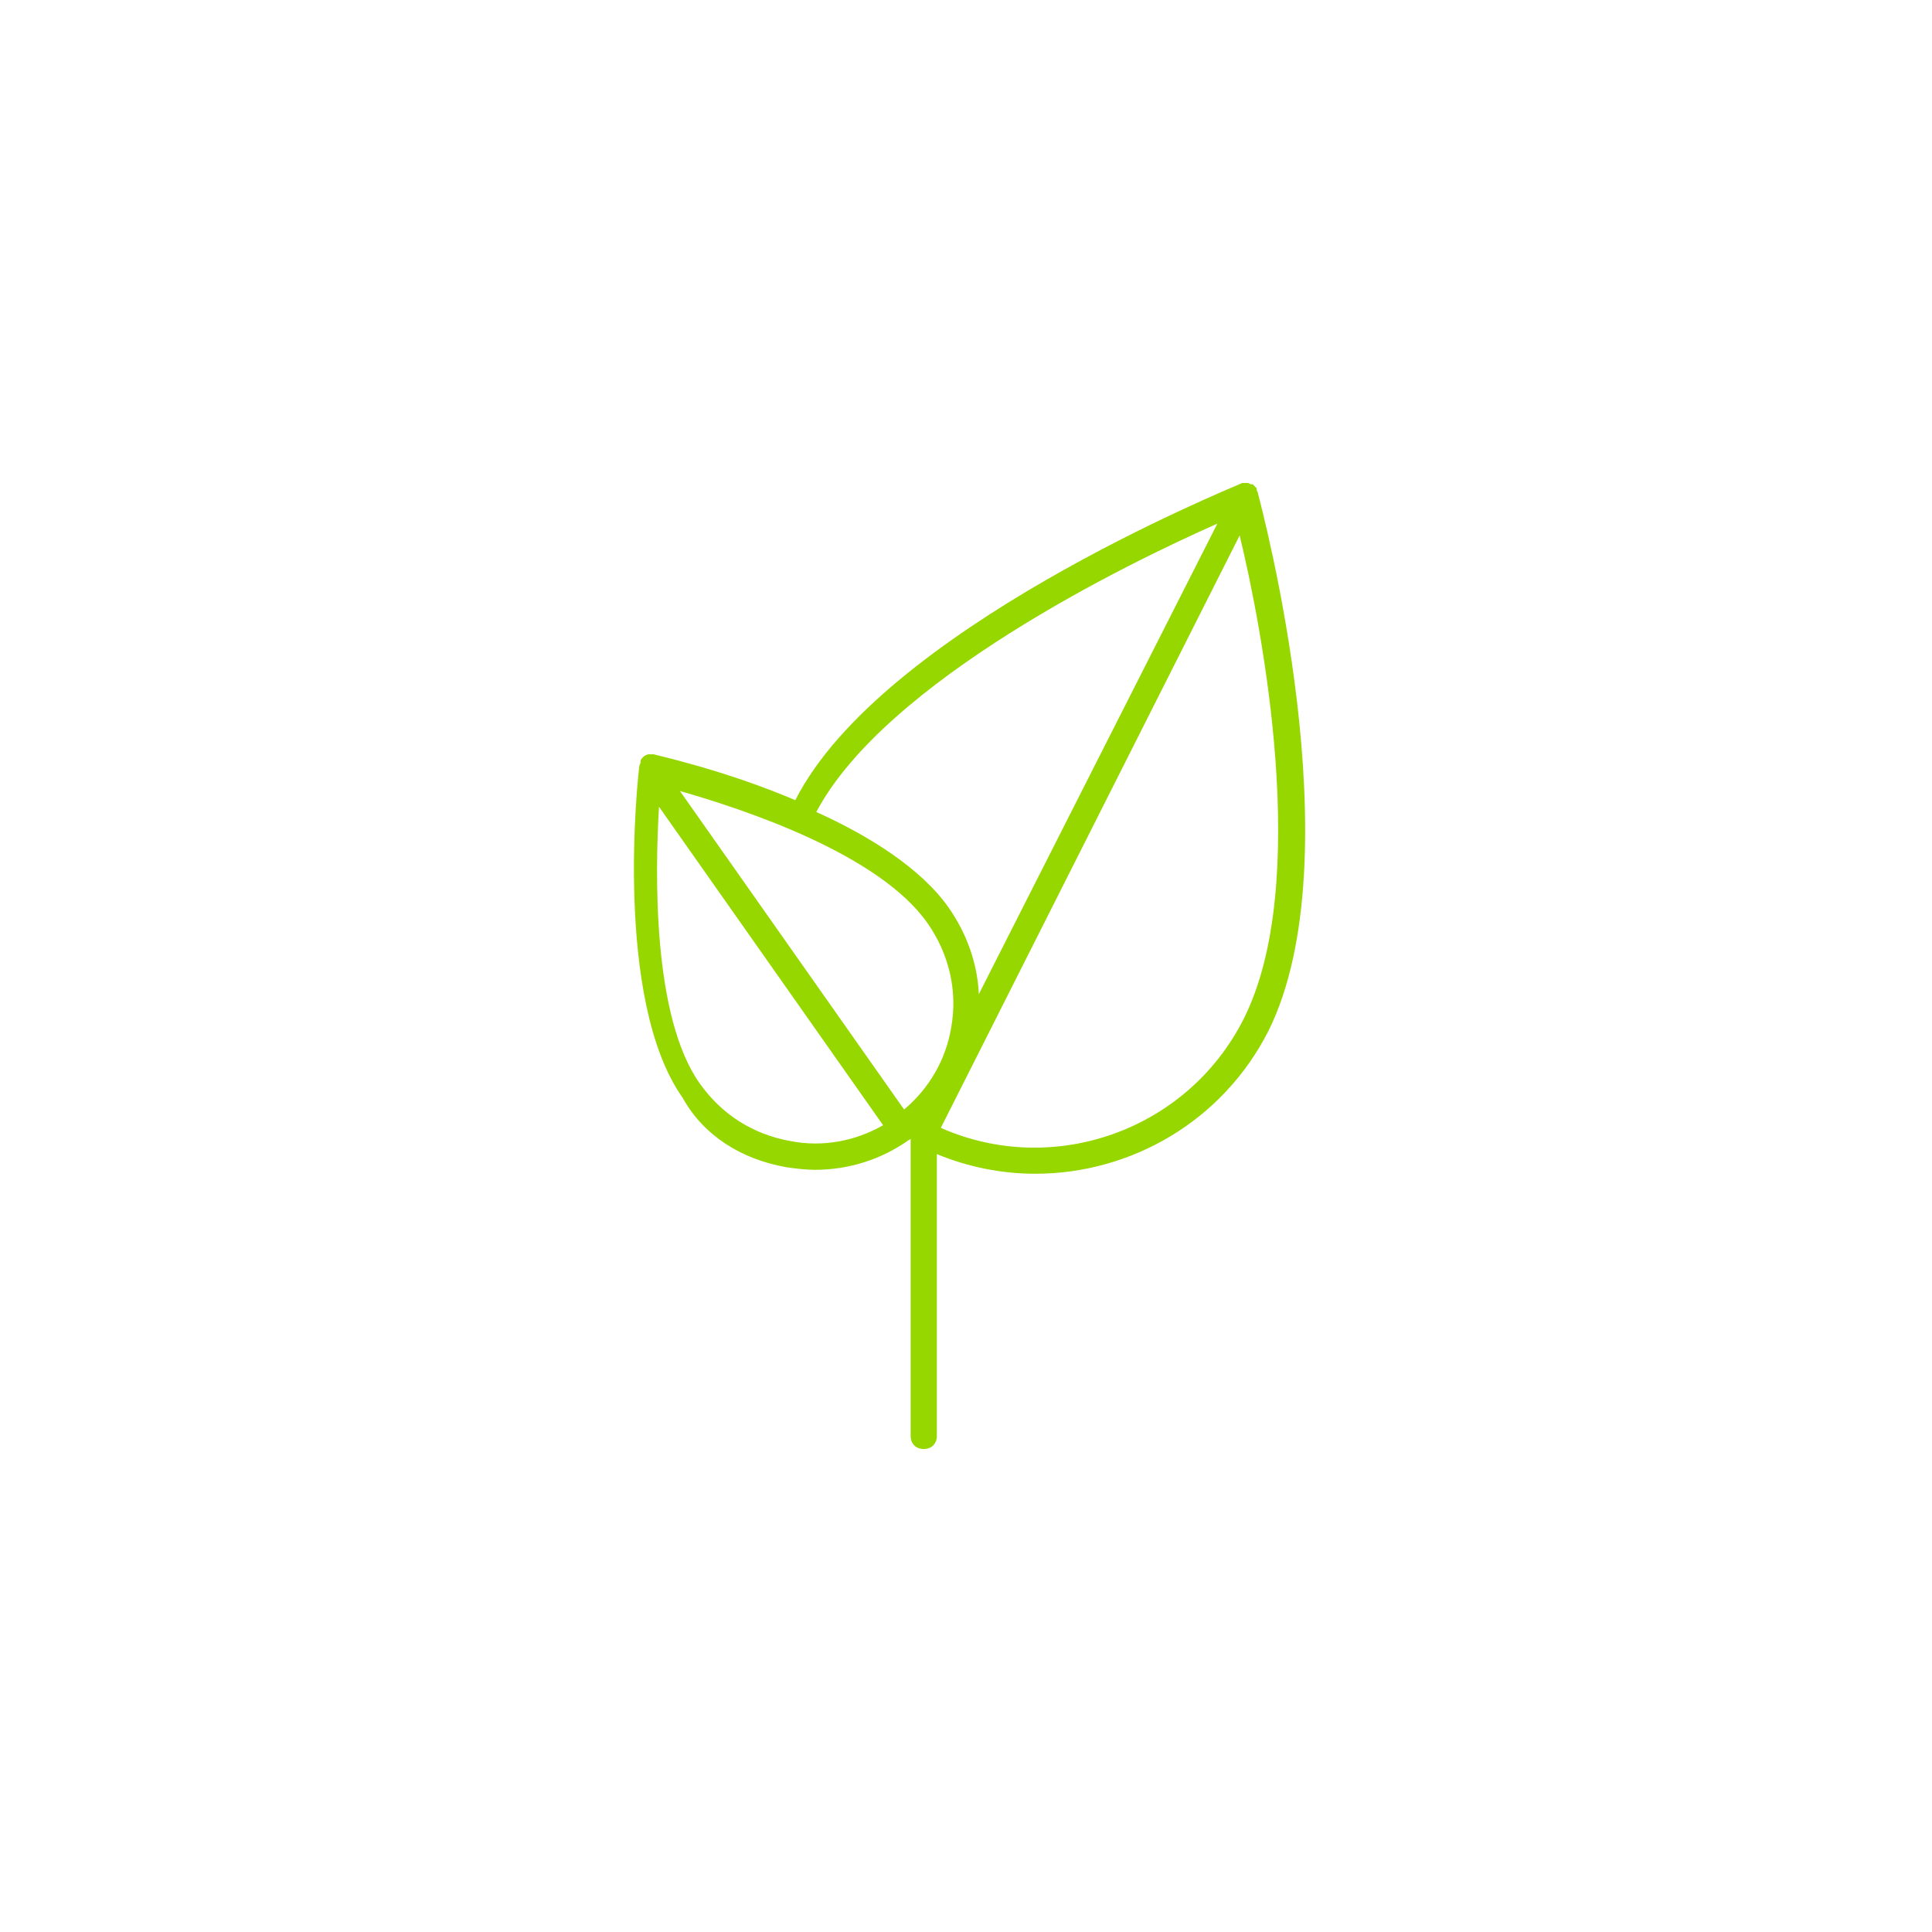 <svg xmlns="http://www.w3.org/2000/svg" width="120" height="120" viewBox="0 0 120 120">
    <defs>
        <filter id="57kdj0f6pa">
            <feColorMatrix in="SourceGraphic" values="0 0 0 0 1 0 0 0 0 1 0 0 0 0 1 0 0 0 1 0"/>
        </filter>
    </defs>
    <g fill="none" fill-rule="evenodd">
        <g>
            <g transform="translate(-504 -996) translate(504 996)">
                <circle cx="60" cy="60" r="59.5" stroke="#FFF"/>
                <g filter="url(#57kdj0f6pa)" transform="translate(30 30)">
                    <path fill="#97D700" d="M10.932 20.109l13.92 19.782c-1.709.977-3.744 1.384-5.78.977-2.279-.407-4.233-1.628-5.617-3.582-2.93-4.152-2.768-13.025-2.523-17.177m34.68-17.585L30.797 31.75c-.082-1.872-.733-3.745-1.873-5.373-1.71-2.442-4.966-4.477-8.222-5.943 4.315-8.14 19.376-15.468 24.912-17.91m1.628 30.773c-3.5 6.92-11.805 9.85-18.806 6.757L46.997 3.256c1.384 5.7 4.477 21.656.244 30.041m-19.62-5.943c1.302 1.873 1.872 4.152 1.465 6.432-.325 2.035-1.384 3.826-2.93 5.129L12.233 19.132c3.99 1.14 12.375 3.907 15.387 8.222m-8.793 15.143c.57.081 1.222.162 1.791.162 2.117 0 4.152-.652 5.862-1.873 0 0 .082 0 .082-.08v18.48c0 .488.325.814.814.814.488 0 .814-.326.814-.814V41.682c1.954.815 4.07 1.222 6.106 1.222 5.943 0 11.641-3.257 14.49-8.874 5.374-10.828-.406-32.402-.65-33.379 0-.081-.082-.163-.082-.244V.326L47.811.08h-.082c-.081 0-.162-.081-.244-.081h-.325c-.896.407-22.389 9.118-27.762 19.701-4.396-1.872-8.548-2.767-8.792-2.849h-.326c-.081 0-.244.082-.325.163-.082.081-.163.163-.163.244v.082c0 .081-.082.162-.082.244-.081.57-1.628 14.491 2.687 20.597 1.303 2.36 3.663 3.825 6.431 4.315"/>
                </g>
            </g>
        </g>
    </g>
</svg>
